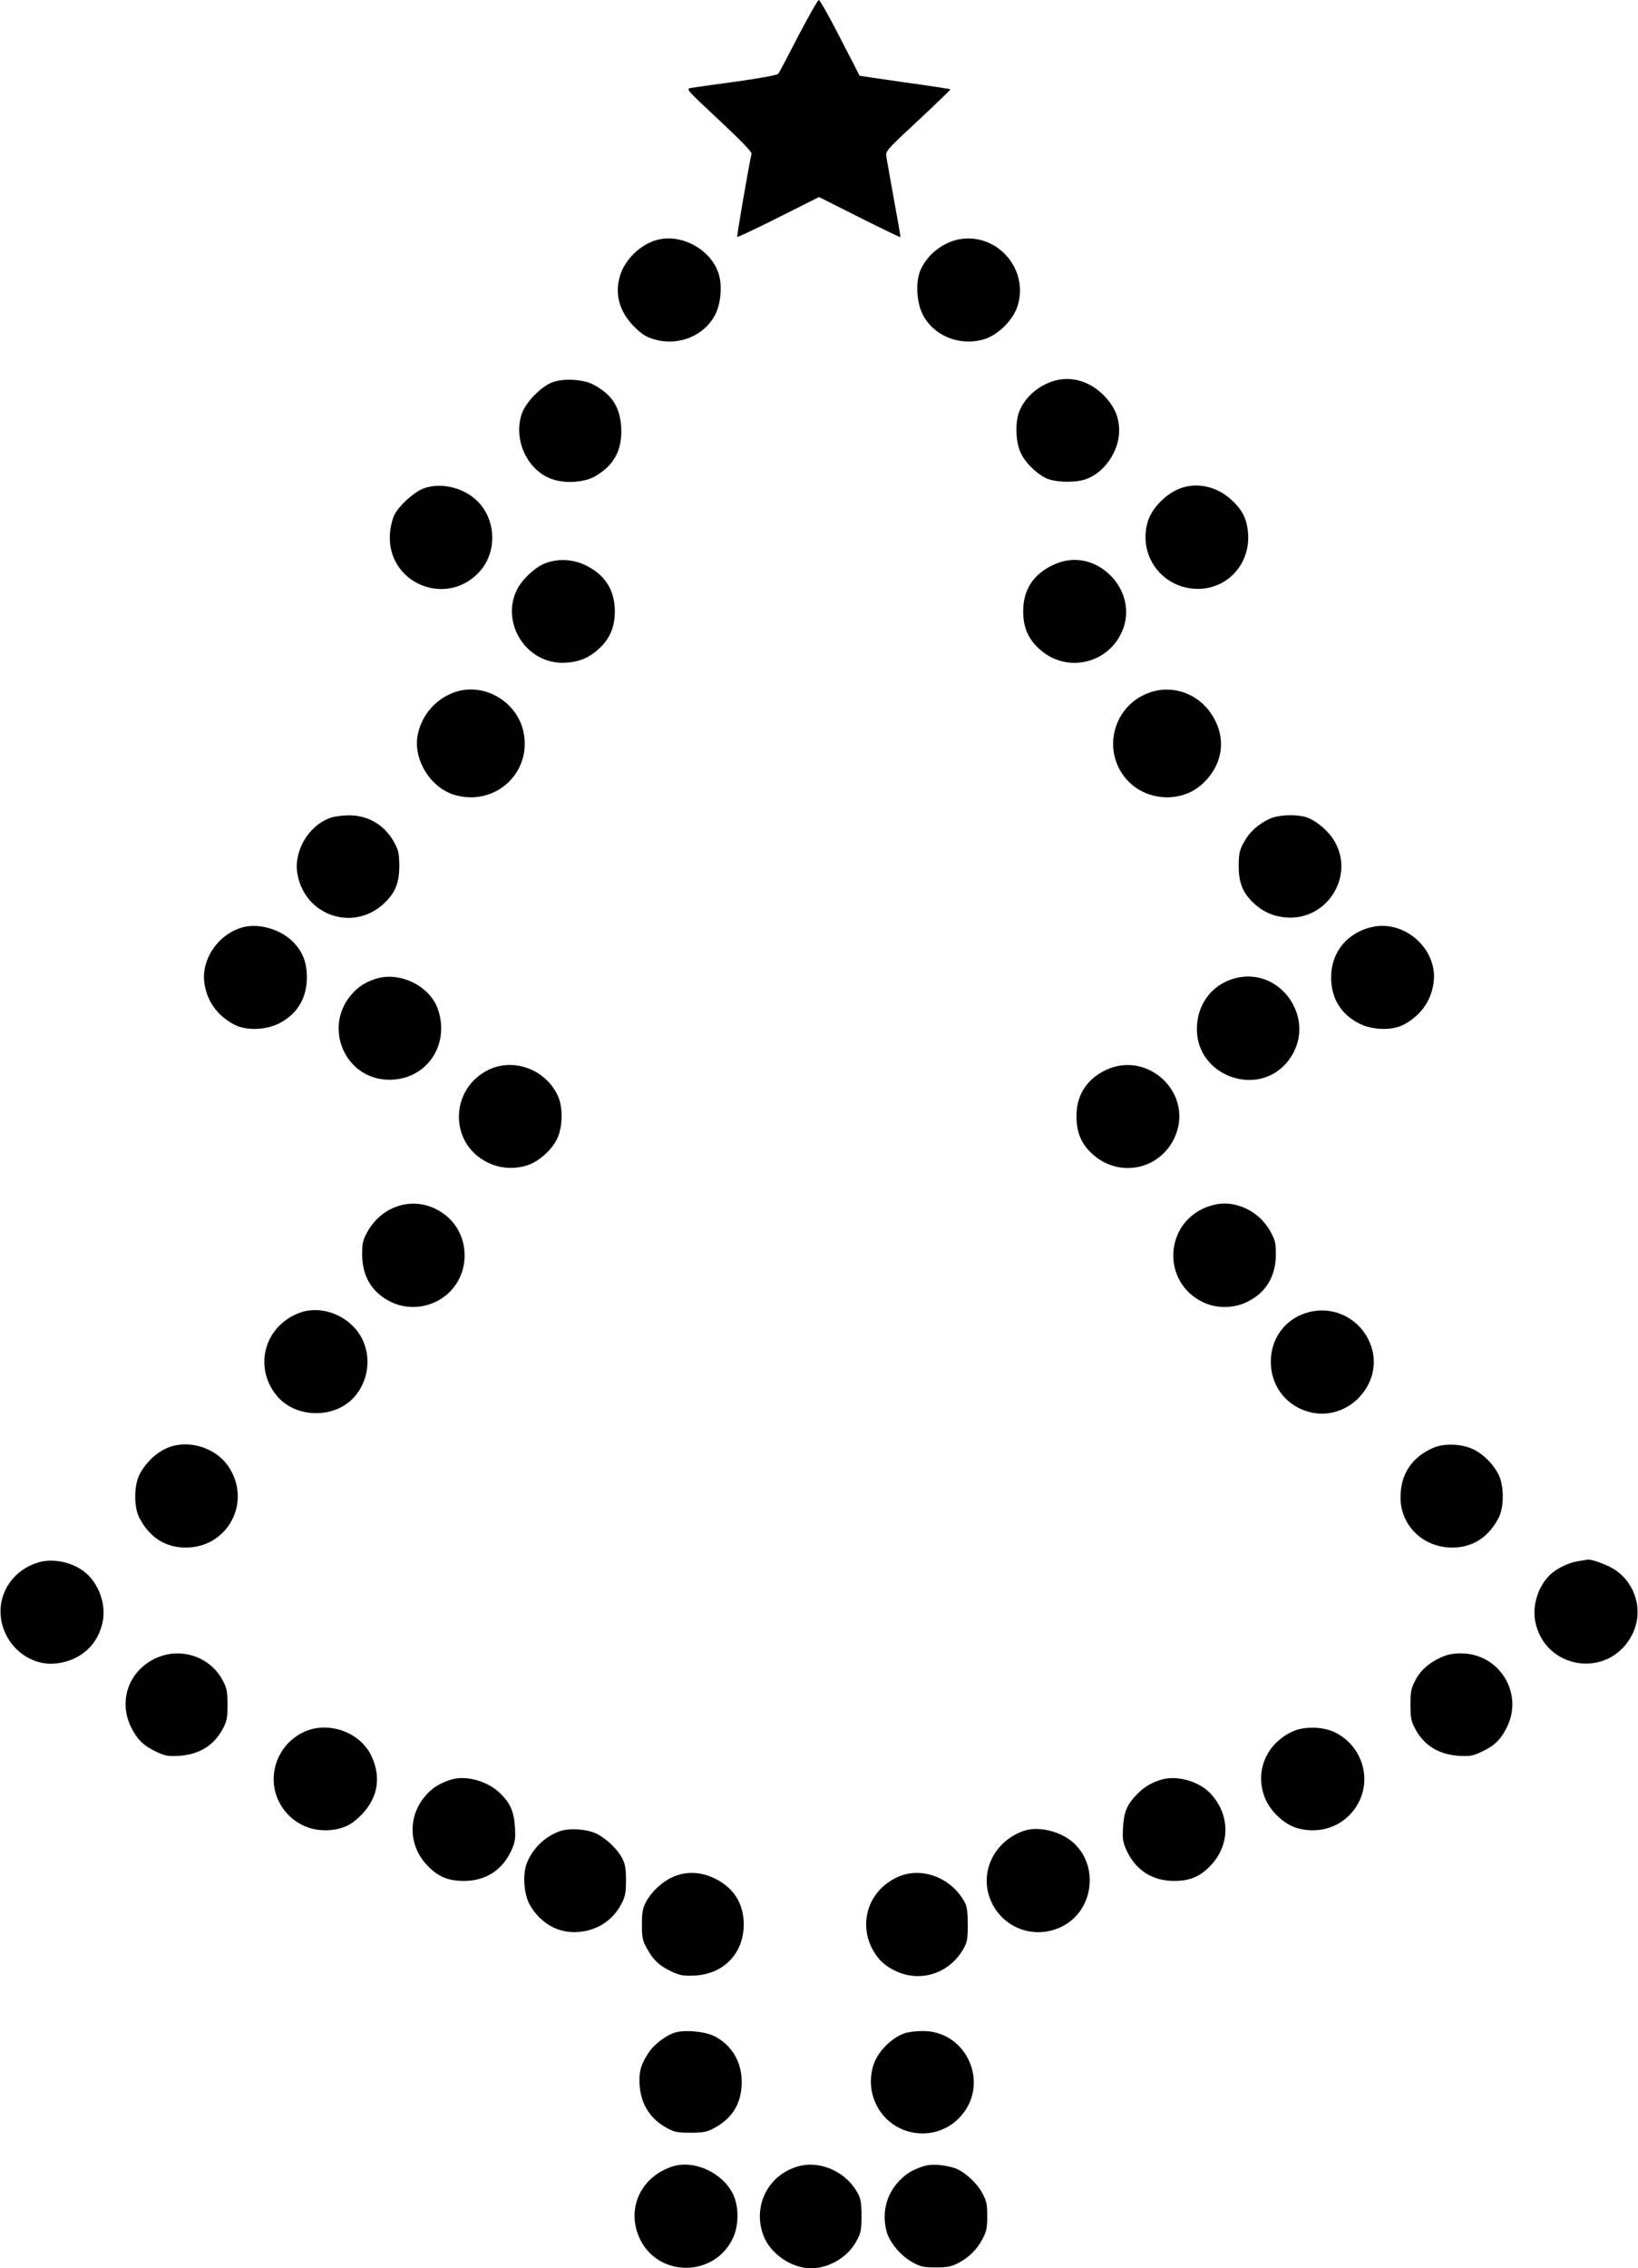 <?xml version="1.0" standalone="no"?>
<!DOCTYPE svg PUBLIC "-//W3C//DTD SVG 20010904//EN"
 "http://www.w3.org/TR/2001/REC-SVG-20010904/DTD/svg10.dtd">
<svg version="1.0" xmlns="http://www.w3.org/2000/svg"
 width="925pt" height="1280pt" viewBox="0 0 925 1280"
 preserveAspectRatio="xMidYMid meet">
<g transform="translate(0,1280) scale(0.1,-0.1)"
fill="#000000" stroke="none">
<path d="M4509 12599 c-57 -111 -108 -208 -114 -215 -6 -8 -92 -24 -235 -44
-124 -17 -239 -33 -257 -36 -31 -6 -29 -7 157 -181 125 -117 186 -180 184
-191 -17 -74 -84 -465 -81 -469 3 -2 108 47 233 110 l229 115 229 -115 c125
-63 229 -113 231 -111 1 2 -15 95 -36 208 -20 113 -40 221 -43 241 -6 37 -6
37 179 209 102 95 184 174 182 176 -2 2 -118 20 -257 39 -140 20 -255 37 -256
38 0 1 -50 98 -110 214 -60 117 -114 213 -120 213 -6 0 -57 -91 -115 -201z"/>
<path d="M3710 11446 c-94 -25 -184 -113 -210 -206 -29 -103 -1 -200 80 -282
45 -45 69 -60 115 -73 137 -40 284 20 345 142 33 65 40 175 14 241 -50 131
-211 214 -344 178z"/>
<path d="M5419 11450 c-97 -17 -189 -92 -224 -182 -25 -66 -18 -176 15 -241
61 -122 208 -182 345 -142 78 22 163 105 190 184 69 208 -111 418 -326 381z"/>
<path d="M3120 10643 c-63 -23 -152 -114 -173 -177 -51 -148 32 -324 174 -371
74 -25 182 -17 241 18 107 62 153 150 146 276 -7 116 -54 188 -162 243 -55 28
-165 34 -226 11z"/>
<path d="M5937 10646 c-86 -31 -155 -97 -183 -173 -22 -63 -18 -170 10 -228
24 -53 83 -112 138 -141 49 -26 164 -30 227 -9 105 34 191 158 191 274 0 78
-27 139 -89 202 -83 83 -193 111 -294 75z"/>
<path d="M2393 10044 c-54 -20 -138 -95 -165 -148 -12 -24 -23 -68 -26 -107
-20 -283 327 -424 512 -208 95 112 86 290 -20 393 -78 76 -205 105 -301 70z"/>
<path d="M6667 10045 c-85 -32 -165 -114 -187 -194 -47 -169 58 -338 230 -369
189 -35 352 114 338 307 -6 83 -32 135 -98 194 -80 72 -189 96 -283 62z"/>
<path d="M3083 9623 c-57 -20 -133 -90 -163 -149 -93 -186 48 -414 255 -414
83 0 145 23 204 76 64 57 93 124 93 214 0 121 -56 208 -167 261 -69 33 -151
38 -222 12z"/>
<path d="M5945 9611 c-111 -53 -167 -140 -167 -261 0 -90 29 -157 93 -214 159
-143 407 -77 475 126 35 106 1 223 -88 303 -90 80 -206 98 -313 46z"/>
<path d="M2557 8890 c-98 -38 -172 -123 -196 -227 -34 -140 66 -308 207 -349
224 -65 431 119 390 346 -32 182 -231 297 -401 230z"/>
<path d="M6484 8889 c-208 -79 -265 -345 -109 -501 109 -109 295 -117 409 -17
122 108 146 261 60 395 -78 123 -227 174 -360 123z"/>
<path d="M1866 8185 c-127 -45 -212 -194 -185 -324 47 -235 324 -321 494 -153
59 58 80 113 80 207 -1 69 -4 87 -30 133 -52 96 -147 152 -255 151 -36 0 -82
-6 -104 -14z"/>
<path d="M7171 8180 c-66 -31 -114 -73 -146 -132 -26 -46 -29 -64 -30 -133 0
-94 21 -149 80 -207 51 -50 113 -79 184 -85 240 -22 401 246 268 444 -38 57
-104 108 -155 123 -60 16 -152 12 -201 -10z"/>
<path d="M1370 7567 c-134 -37 -230 -173 -217 -304 11 -106 71 -193 170 -245
64 -34 173 -32 249 5 105 52 161 143 161 262 0 84 -24 145 -78 200 -72 72
-194 107 -285 82z"/>
<path d="M7753 7570 c-143 -30 -236 -142 -236 -285 0 -119 56 -210 161 -262
76 -37 185 -39 249 -5 100 53 160 141 170 249 16 181 -164 340 -344 303z"/>
<path d="M2120 7276 c-54 -18 -92 -41 -126 -78 -176 -186 -49 -491 205 -491
208 0 342 193 275 395 -44 134 -218 219 -354 174z"/>
<path d="M6942 7269 c-114 -44 -184 -151 -183 -279 1 -260 337 -384 506 -188
197 231 -40 575 -323 467z"/>
<path d="M2765 6766 c-225 -104 -233 -416 -13 -525 71 -36 154 -41 231 -15 64
22 139 91 166 154 29 67 30 171 3 232 -65 149 -244 219 -387 154z"/>
<path d="M6245 6762 c-109 -52 -167 -143 -166 -262 0 -92 28 -157 92 -214 156
-140 396 -82 470 114 91 240 -163 472 -396 362z"/>
<path d="M2234 5989 c-67 -25 -123 -75 -159 -140 -26 -47 -30 -64 -30 -129 1
-123 56 -215 163 -267 109 -53 245 -30 332 57 122 122 109 331 -27 435 -84 64
-186 80 -279 44z"/>
<path d="M6824 5992 c-250 -87 -268 -428 -29 -541 74 -36 172 -35 247 2 107
52 162 144 163 267 0 65 -4 82 -30 129 -37 66 -92 115 -162 141 -66 24 -122
25 -189 2z"/>
<path d="M1695 5393 c-204 -73 -268 -314 -126 -476 108 -122 324 -122 432 0
80 91 97 224 43 330 -64 125 -222 191 -349 146z"/>
<path d="M7394 5396 c-287 -72 -291 -479 -7 -562 224 -65 435 162 353 378 -53
142 -202 221 -346 184z"/>
<path d="M971 4639 c-73 -22 -142 -82 -183 -159 -32 -63 -33 -186 0 -247 57
-109 147 -166 261 -166 239 0 376 260 240 459 -66 97 -202 146 -318 113z"/>
<path d="M8099 4632 c-124 -51 -191 -150 -190 -283 0 -158 128 -282 292 -282
114 0 204 57 261 166 33 61 32 184 0 247 -31 60 -83 112 -139 140 -63 32 -162
37 -224 12z"/>
<path d="M215 3983 c-137 -42 -223 -165 -211 -301 14 -161 157 -285 311 -269
139 14 241 106 266 241 18 98 -26 215 -104 276 -71 56 -181 78 -262 53z"/>
<path d="M8909 3990 c-48 -8 -109 -37 -145 -67 -73 -62 -112 -174 -95 -269 51
-275 411 -331 544 -86 69 127 32 284 -86 369 -38 28 -135 65 -161 62 -6 -1
-32 -5 -57 -9z"/>
<path d="M872 3439 c-148 -73 -204 -241 -131 -387 35 -70 71 -105 148 -140 45
-21 64 -24 125 -20 112 8 195 59 244 152 23 43 27 64 27 136 0 71 -4 93 -25
133 -71 141 -246 197 -388 126z"/>
<path d="M8134 3446 c-68 -32 -115 -74 -144 -133 -21 -40 -25 -62 -25 -133 0
-72 4 -93 27 -136 49 -93 132 -144 244 -152 61 -4 80 -1 125 20 77 35 113 70
148 140 97 193 -42 418 -259 418 -47 0 -79 -7 -116 -24z"/>
<path d="M1715 3026 c-148 -70 -211 -246 -141 -390 64 -131 208 -193 351 -152
46 14 69 29 115 74 95 96 115 216 55 338 -65 132 -245 194 -380 130z"/>
<path d="M7301 3030 c-143 -65 -211 -211 -165 -356 26 -84 108 -166 189 -190
143 -41 287 21 351 152 70 144 7 320 -141 390 -65 31 -170 33 -234 4z"/>
<path d="M2545 2757 c-61 -20 -97 -42 -132 -79 -108 -113 -111 -282 -7 -397
62 -69 120 -95 214 -95 123 0 217 61 268 172 21 47 24 65 20 131 -5 88 -27
137 -85 193 -72 69 -194 102 -278 75z"/>
<path d="M6567 2760 c-57 -15 -108 -44 -148 -87 -55 -57 -72 -98 -77 -184 -4
-66 -1 -84 20 -131 51 -111 145 -172 268 -172 94 0 152 26 214 95 105 117 101
285 -11 401 -63 65 -179 99 -266 78z"/>
<path d="M3157 2465 c-84 -32 -152 -99 -183 -182 -24 -63 -15 -177 19 -234 56
-96 146 -151 246 -152 116 -1 217 58 269 157 23 44 27 63 27 136 0 68 -5 93
-22 125 -27 51 -86 107 -141 136 -55 28 -161 35 -215 14z"/>
<path d="M5790 2471 c-159 -49 -251 -209 -207 -362 53 -180 250 -264 417 -179
180 92 208 351 53 479 -71 58 -186 85 -263 62z"/>
<path d="M3795 2206 c-60 -28 -117 -82 -147 -139 -18 -34 -23 -58 -23 -127 0
-76 3 -91 30 -138 35 -64 71 -97 143 -130 45 -20 65 -23 125 -20 164 8 277
126 277 288 0 117 -55 206 -162 259 -80 40 -168 43 -243 7z"/>
<path d="M5065 2206 c-177 -83 -228 -294 -110 -449 23 -30 55 -56 96 -76 141
-71 305 -21 387 117 24 42 27 56 27 142 0 72 -4 103 -18 127 -76 140 -248 203
-382 139z"/>
<path d="M3805 1328 c-50 -18 -109 -64 -138 -105 -47 -69 -60 -111 -55 -188 7
-108 58 -190 150 -241 47 -26 62 -29 138 -29 69 0 93 5 127 23 103 54 155 132
161 244 7 122 -50 225 -154 278 -56 28 -177 38 -229 18z"/>
<path d="M5107 1326 c-79 -29 -157 -111 -178 -190 -25 -92 -7 -187 50 -262
106 -138 312 -152 435 -28 182 182 53 494 -204 493 -36 0 -82 -6 -103 -13z"/>
<path d="M3799 575 c-183 -58 -266 -244 -184 -412 108 -219 426 -212 526 12
31 67 31 171 2 236 -56 125 -219 203 -344 164z"/>
<path d="M4510 576 c-171 -46 -262 -224 -199 -390 38 -103 158 -186 269 -186
101 0 206 62 255 151 27 49 30 63 30 144 0 73 -4 98 -22 130 -63 118 -210 185
-333 151z"/>
<path d="M5215 576 c-62 -20 -97 -41 -137 -83 -74 -76 -100 -184 -70 -290 18
-60 80 -133 143 -168 47 -26 64 -30 134 -30 64 0 89 5 125 24 61 32 107 76
138 136 23 42 27 63 27 130 0 71 -4 86 -31 135 -35 61 -109 125 -164 139 -66
18 -125 20 -165 7z"/>
</g>
</svg>
